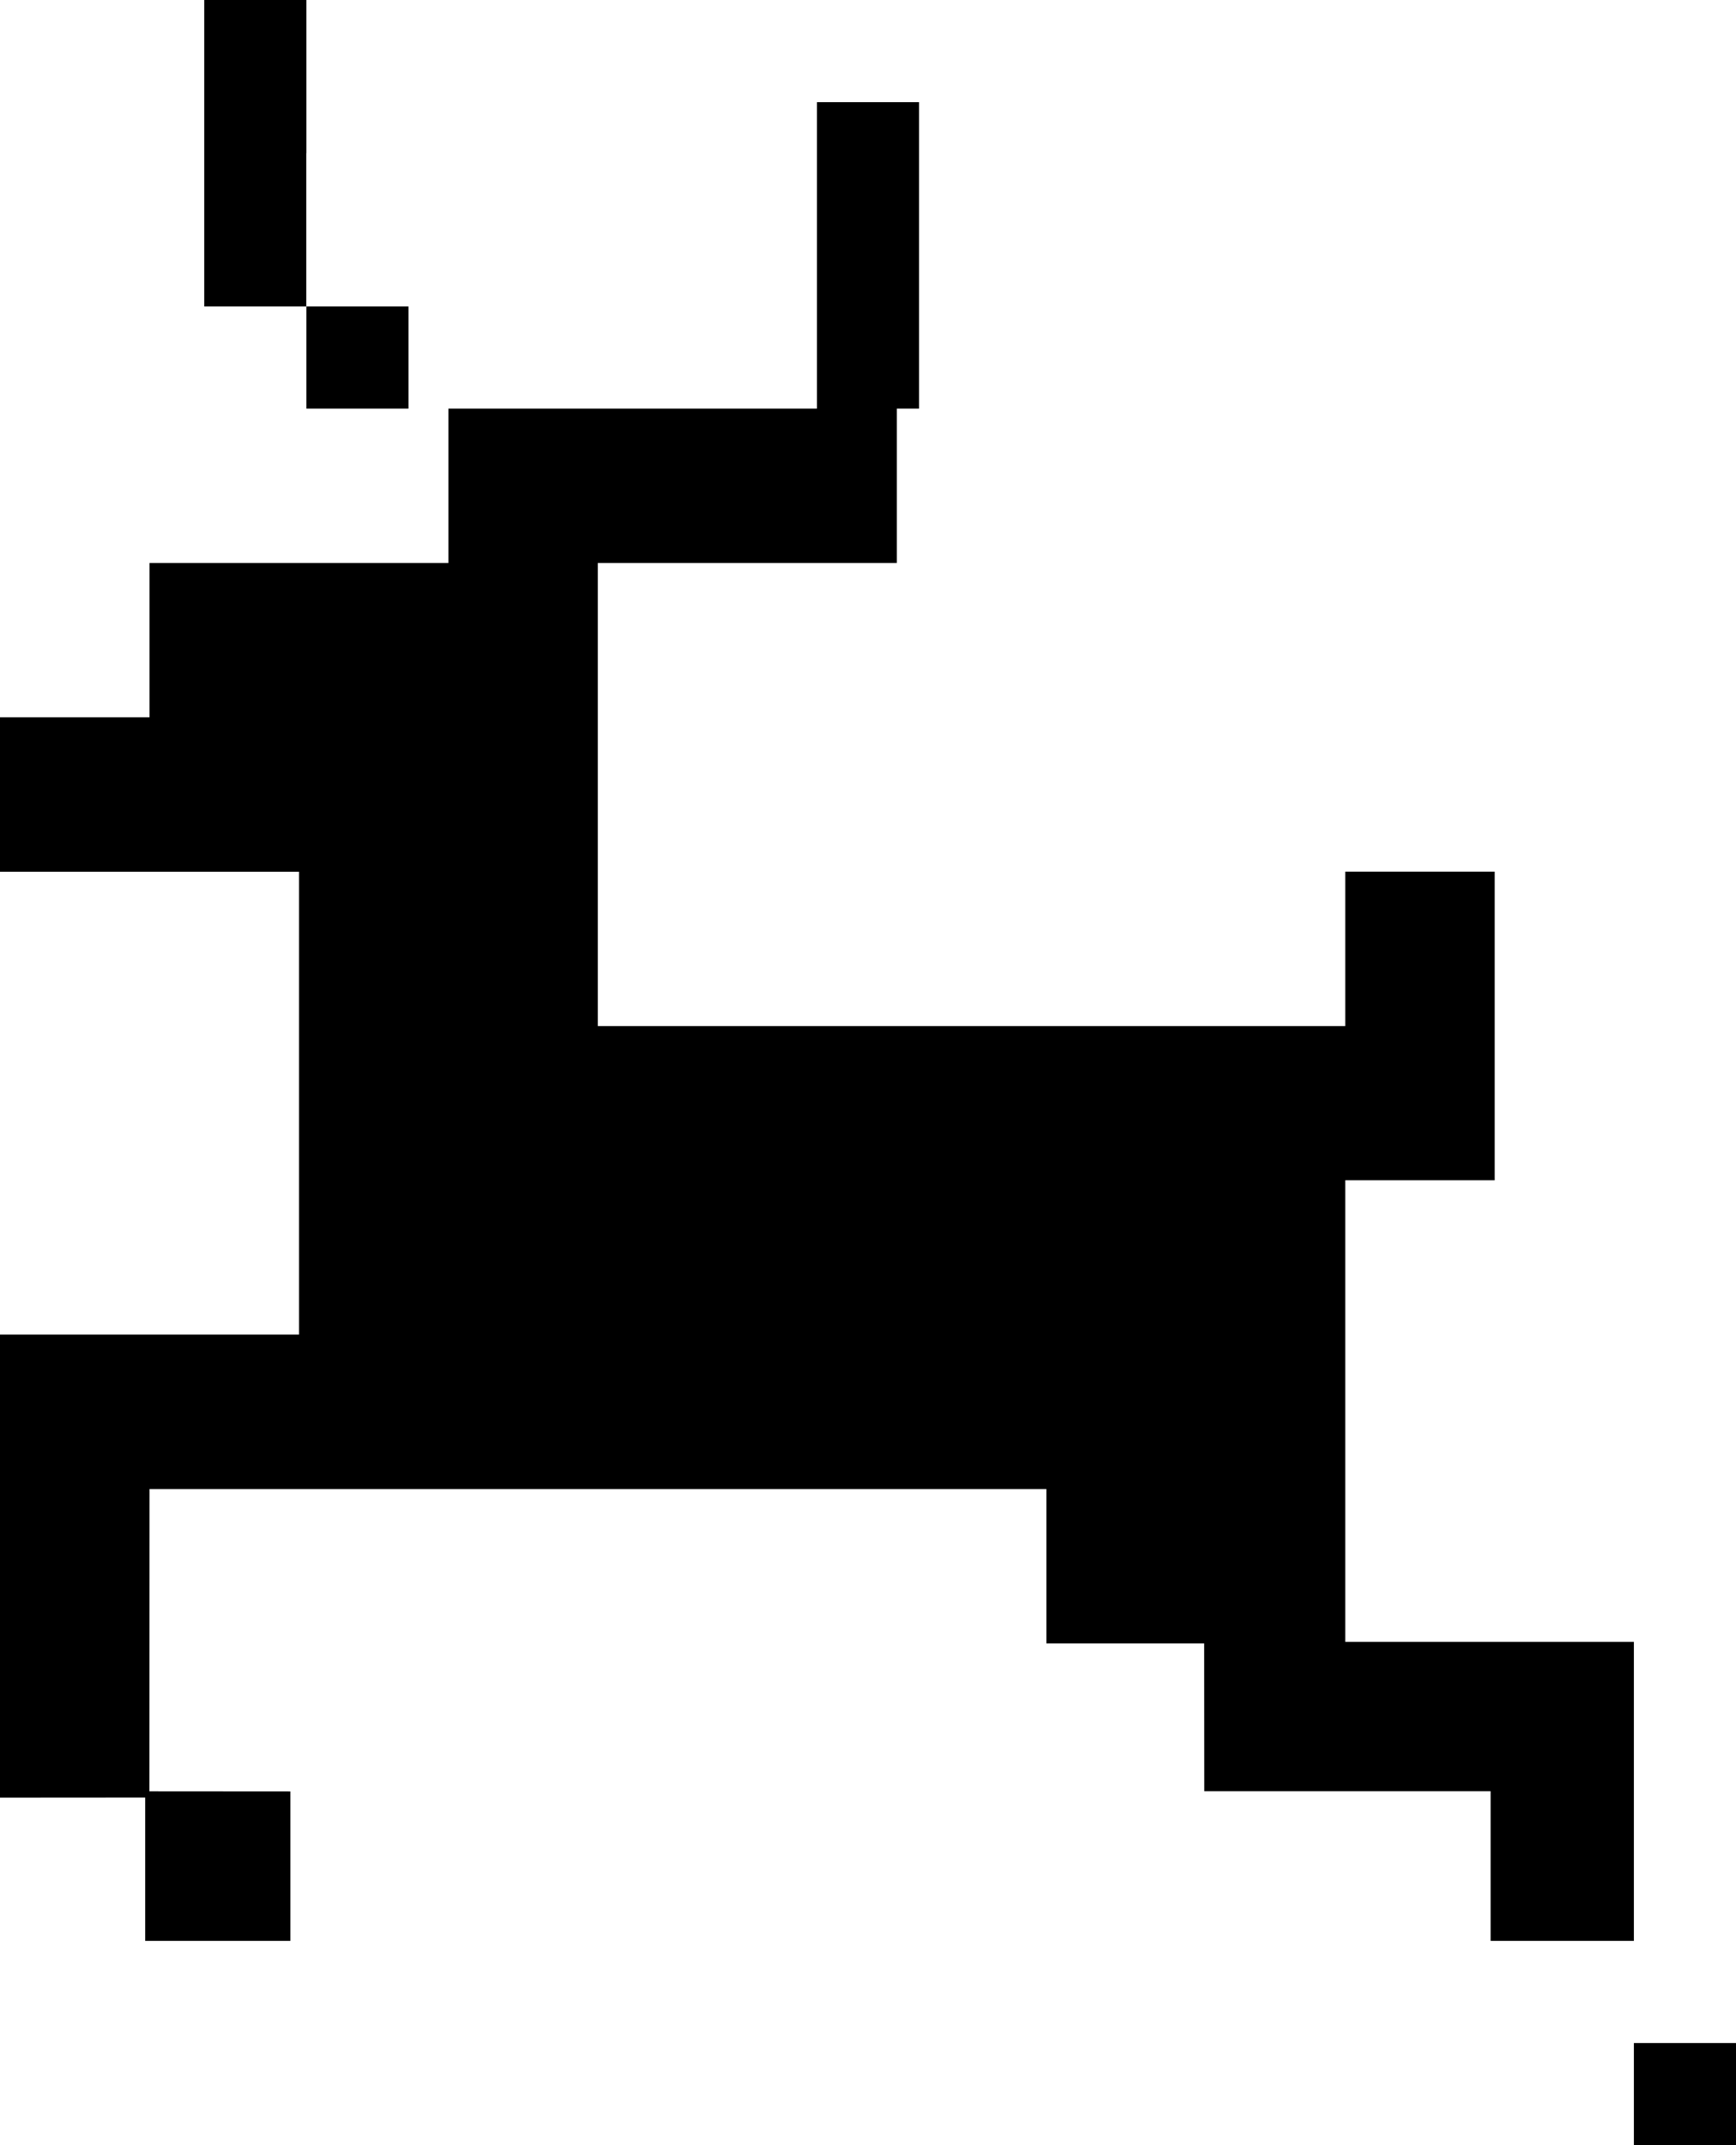 <svg width="17px" height="21px" viewBox="0 0 17 21" version="1.1" xmlns="http://www.w3.org/2000/svg" xmlns:xlink="http://www.w3.org/1999/xlink">
    <g id="Page-1" stroke="none" stroke-width="1" fill="none" fill-rule="evenodd">
        <g id="homepage" transform="translate(-1473, -3554)" fill="#000000" fill-rule="nonzero">
            <path d="M1490,3574 L1490,3575 L1489,3575 L1489,3574 L1490,3574 Z M1481.782,3558 L1481.782,3559.511 L1478.854,3559.511 L1478.854,3564.045 L1486.174,3564.045 L1486.174,3562.533 L1487.637,3562.533 L1487.637,3565.554 L1486.174,3565.554 L1486.174,3570.073 L1489,3570.073 L1489,3573 L1487.597,3573 L1487.597,3571.535 L1484.793,3571.535 L1484.792,3570.088 L1483.247,3570.088 L1483.247,3568.577 L1474.464,3568.577 L1474.463,3571.536 L1475.844,3571.537 L1475.844,3573 L1474.422,3573 L1474.422,3571.597 L1473,3571.598 L1473,3567.065 L1475.928,3567.065 L1475.928,3562.534 L1473,3562.534 L1473,3561.022 L1474.464,3561.022 L1474.464,3559.511 L1477.391,3559.511 L1477.391,3558 L1481.782,3558 Z M1477,3557 L1477,3558 L1476,3558 L1476,3557 L1477,3557 Z M1482,3555 L1482,3558 L1481,3558 L1481,3555 L1482,3555 Z M1476,3554 L1476,3555.5 L1475.999,3555.5 L1475.999,3557 L1475,3557 L1475,3554 L1476,3554 Z" id="Combined-Shape"></path>
        </g>
    </g>
</svg>

